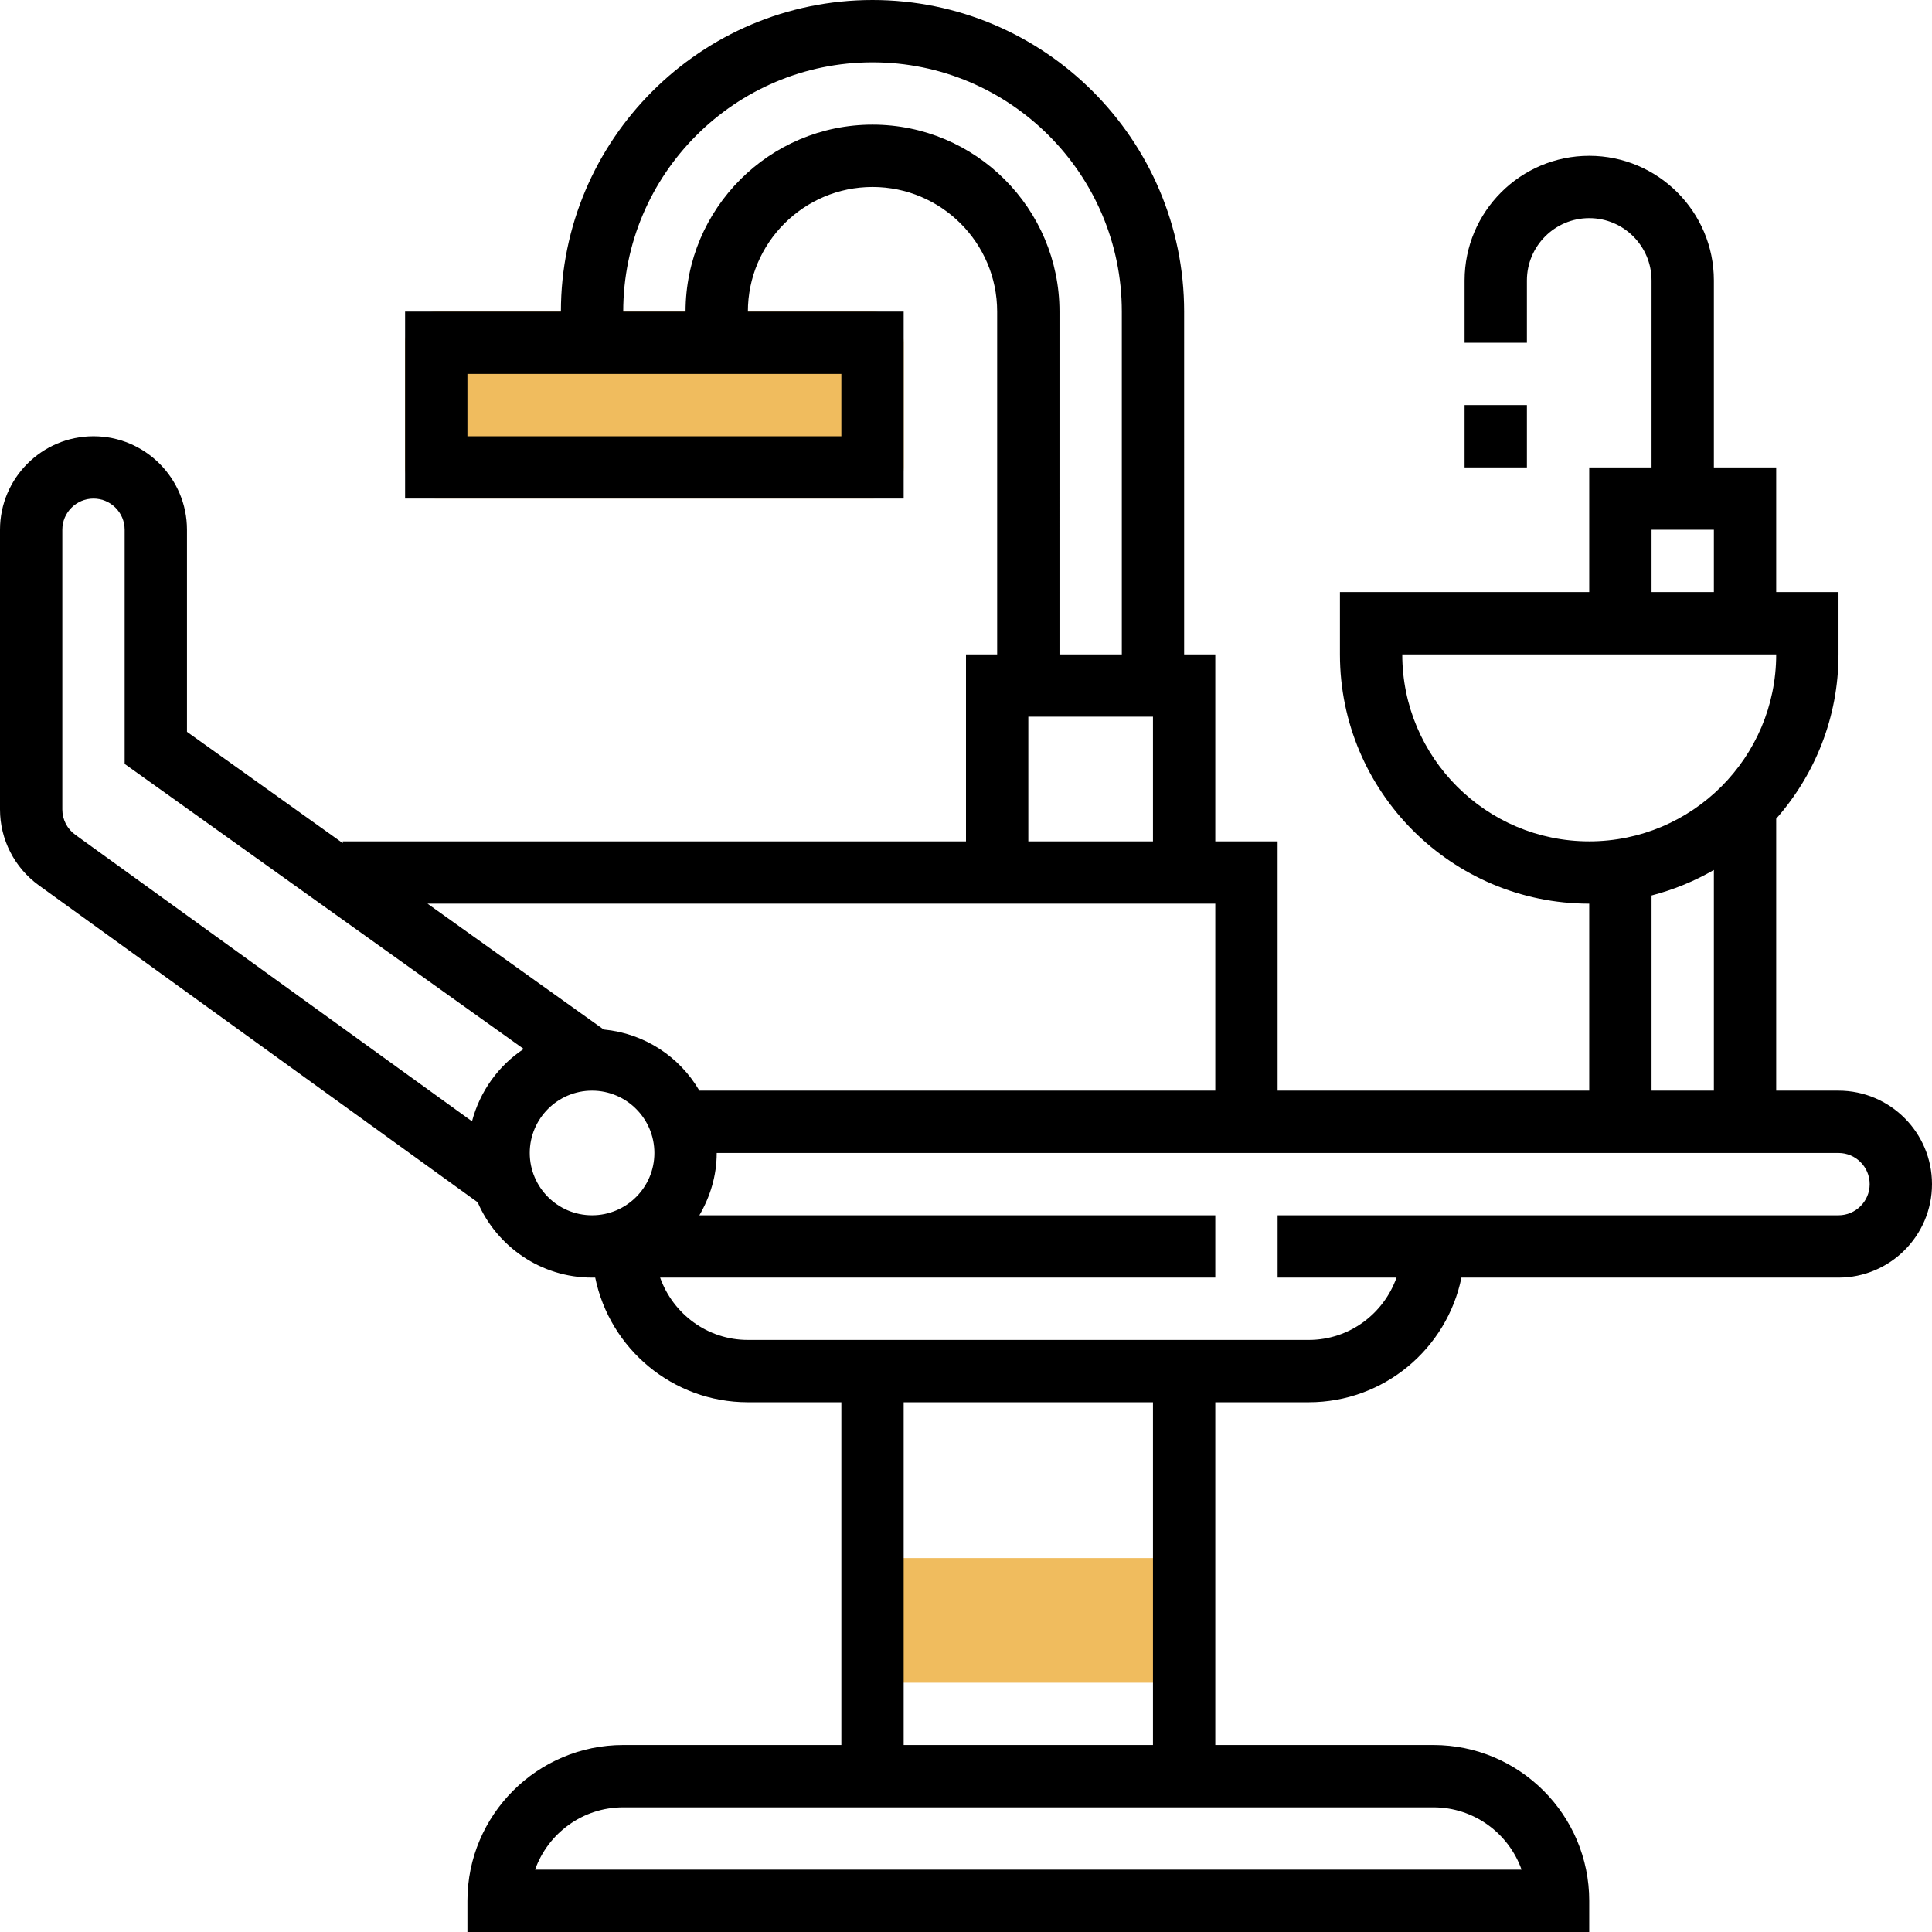 <?xml version="1.0" encoding="iso-8859-1"?>
<!-- Generator: Adobe Illustrator 19.0.0, SVG Export Plug-In . SVG Version: 6.00 Build 0)  -->
<svg version="1.1" id="Capa_1" xmlns="http://www.w3.org/2000/svg" xmlns:xlink="http://www.w3.org/1999/xlink" x="0px" y="0px"
	 viewBox="0 0 496 496" style="enable-background:new 0 0 496 496;" xml:space="preserve">
<g>
	<rect x="224" y="400" style="fill:#F0BC5E;" width="80" height="32"/>
	<path style="fill:#F0BC5E;" d="M224,128H112c-4.424,0-8-3.576-8-8V88c0-4.424,3.576-8,8-8h112c4.424,0,8,3.576,8,8v32
		C232,124.424,228.424,128,224,128z"/>
</g>
<path d="M472,280h-16v-69.808c9.928-11.28,16-26.024,16-42.192v-16h-16v-32h-16V72c0-17.648-14.352-32-32-32s-32,14.352-32,32v16h16
	V72c0-8.824,7.176-16,16-16s16,7.176,16,16v48h-16v32h-64v16c0,35.288,28.712,64,64,64v48h-80v-64h-16v-48h-8V80
	c0-44.112-35.888-80-80-80s-80,35.888-80,80h-40v48h128V80h-40c0-17.648,14.352-32,32-32s32,14.352,32,32v88h-8v48H88v0.456
	L48,187.88V136c0-13.232-10.768-24-24-24S0,122.768,0,136v71.824c0,7.68,3.72,14.952,9.952,19.456l112.68,81.384
	C127.552,320.016,138.848,328,152,328h0.808c3.72,18.232,19.872,32,39.192,32h24v88h-56c-22.056,0-40,17.944-40,40v8h288v-8
	c0-22.056-17.944-40-40-40h-56v-88h24c19.312,0,35.472-13.768,39.192-32H472c13.232,0,24-10.768,24-24S485.232,280,472,280z
	 M424,136h16v16h-16V136z M360,168h96c0,26.472-21.528,48-48,48S360,194.472,360,168z M424,229.896c5.68-1.472,11.048-3.68,16-6.552
	V280h-16V229.896z M216,96v16h-96V96H216z M224,32c-26.472,0-48,21.528-48,48h-16c0-35.288,28.712-64,64-64s64,28.712,64,64v88h-16
	V80C272,53.528,250.472,32,224,32z M264,184h32v32h-32V184z M312,232v48H179.552c-5.072-8.696-14.056-14.704-24.568-15.696
	L109.76,232H312z M16,207.824V136c0-4.408,3.592-8,8-8s8,3.592,8,8v60.12l102.448,73.176c-6.488,4.28-11.232,10.872-13.272,18.576
	L19.32,214.304C17.24,212.808,16,210.376,16,207.824z M136,296c0-8.824,7.176-16,16-16s16,7.176,16,16s-7.176,16-16,16
	S136,304.824,136,296z M390.632,480H137.368c3.304-9.312,12.2-16,22.632-16h208C378.432,464,387.328,470.688,390.632,480z M296,448
	h-64v-88h64V448z M472,312H328v16h30.528c-3.312,9.288-12.112,16-22.528,16H192c-10.416,0-19.216-6.712-22.528-16H312v-16H179.552
	c2.752-4.728,4.448-10.144,4.448-16h288c4.408,0,8,3.584,8,8S476.408,312,472,312z"/>
<rect x="376" y="104" width="16" height="16"/>
<g>
</g>
<g>
</g>
<g>
</g>
<g>
</g>
<g>
</g>
<g>
</g>
<g>
</g>
<g>
</g>
<g>
</g>
<g>
</g>
<g>
</g>
<g>
</g>
<g>
</g>
<g>
</g>
<g>
</g>
</svg>
